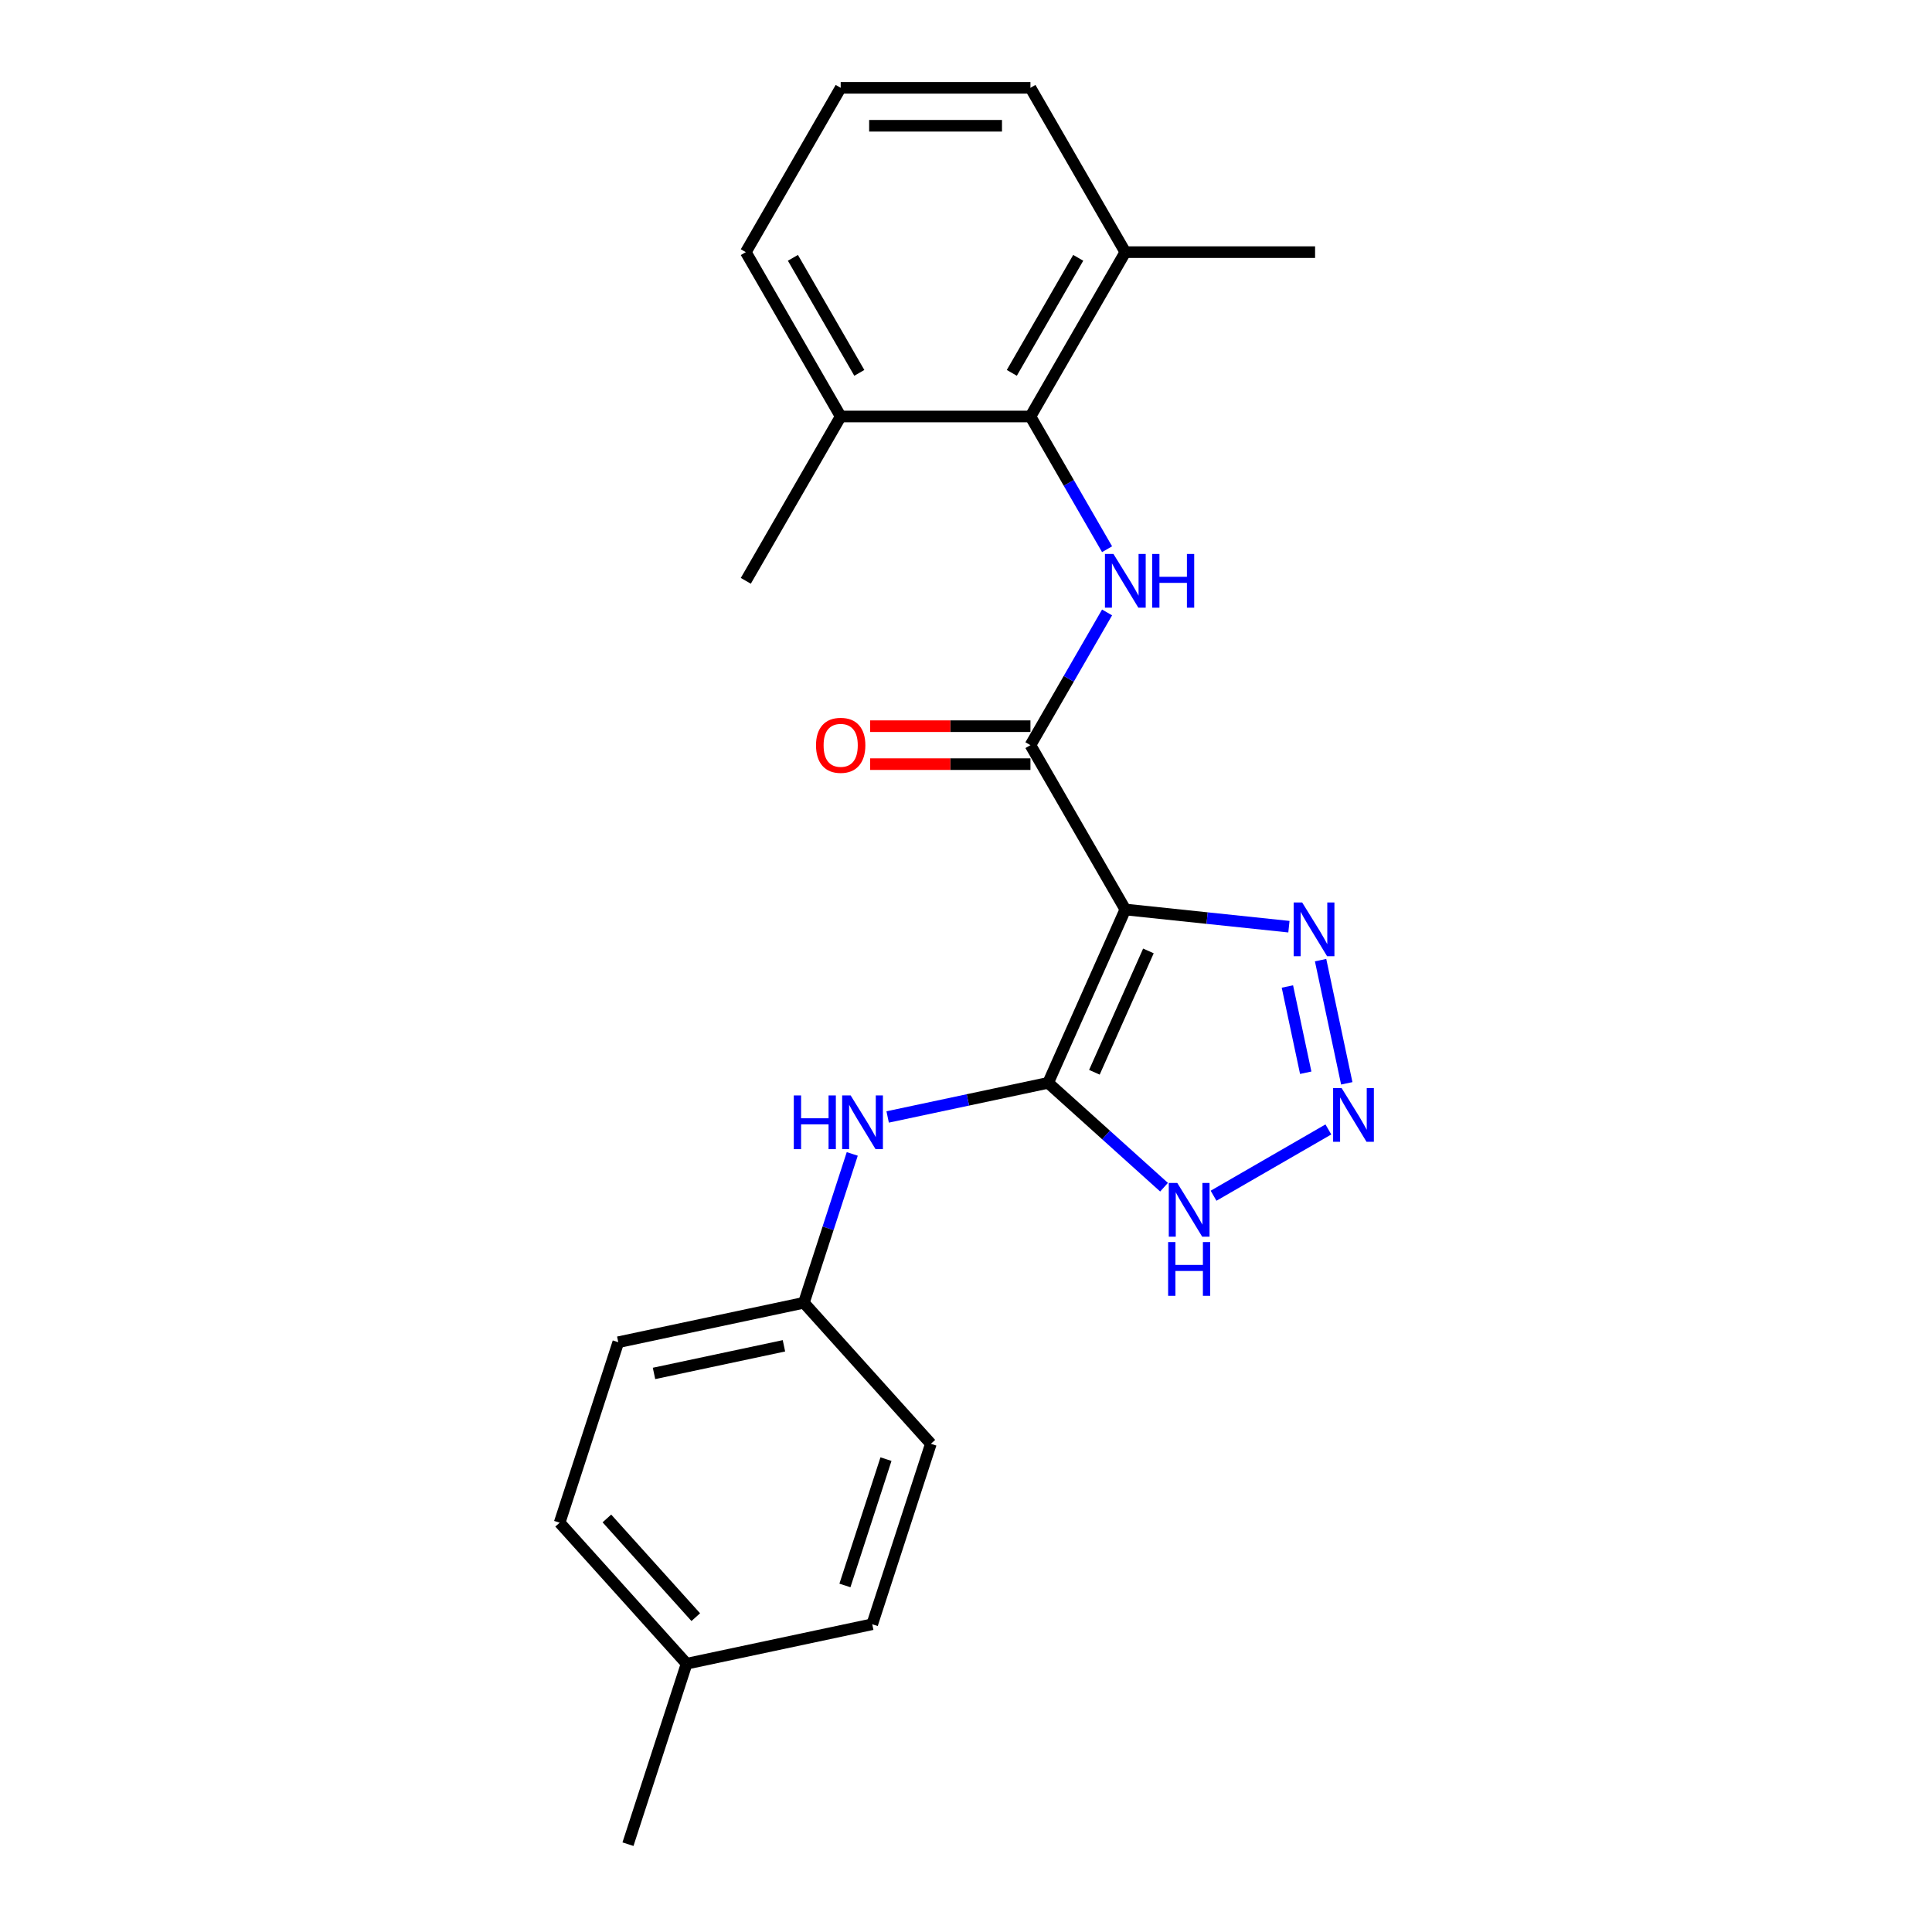 <?xml version='1.0' encoding='iso-8859-1'?>
<svg version='1.1' baseProfile='full'
              xmlns='http://www.w3.org/2000/svg'
                      xmlns:rdkit='http://www.rdkit.org/xml'
                      xmlns:xlink='http://www.w3.org/1999/xlink'
                  xml:space='preserve'
width='1000px' height='1000px' viewBox='0 0 1000 1000'>
<!-- END OF HEADER -->
<rect style='opacity:1.0;fill:#FFFFFF;stroke:none' width='1000' height='1000' x='0' y='0'> </rect>
<path class='bond-0' d='M 582.465,470.753 L 542.516,560.48' style='fill:none;fill-rule:evenodd;stroke:#000000;stroke-width:6px;stroke-linecap:butt;stroke-linejoin:miter;stroke-opacity:1' />
<path class='bond-0' d='M 594.418,492.202 L 566.454,555.01' style='fill:none;fill-rule:evenodd;stroke:#000000;stroke-width:6px;stroke-linecap:butt;stroke-linejoin:miter;stroke-opacity:1' />
<path class='bond-1' d='M 582.465,470.753 L 533.356,385.693' style='fill:none;fill-rule:evenodd;stroke:#000000;stroke-width:6px;stroke-linecap:butt;stroke-linejoin:miter;stroke-opacity:1' />
<path class='bond-4' d='M 582.465,470.753 L 624.804,475.203' style='fill:none;fill-rule:evenodd;stroke:#000000;stroke-width:6px;stroke-linecap:butt;stroke-linejoin:miter;stroke-opacity:1' />
<path class='bond-4' d='M 624.804,475.203 L 667.142,479.653' style='fill:none;fill-rule:evenodd;stroke:#0000FF;stroke-width:6px;stroke-linecap:butt;stroke-linejoin:miter;stroke-opacity:1' />
<path class='bond-5' d='M 542.516,560.48 L 572.51,587.486' style='fill:none;fill-rule:evenodd;stroke:#000000;stroke-width:6px;stroke-linecap:butt;stroke-linejoin:miter;stroke-opacity:1' />
<path class='bond-5' d='M 572.51,587.486 L 602.503,614.492' style='fill:none;fill-rule:evenodd;stroke:#0000FF;stroke-width:6px;stroke-linecap:butt;stroke-linejoin:miter;stroke-opacity:1' />
<path class='bond-7' d='M 542.516,560.48 L 500.982,569.308' style='fill:none;fill-rule:evenodd;stroke:#000000;stroke-width:6px;stroke-linecap:butt;stroke-linejoin:miter;stroke-opacity:1' />
<path class='bond-7' d='M 500.982,569.308 L 459.448,578.136' style='fill:none;fill-rule:evenodd;stroke:#0000FF;stroke-width:6px;stroke-linecap:butt;stroke-linejoin:miter;stroke-opacity:1' />
<path class='bond-3' d='M 533.356,385.693 L 553.187,351.345' style='fill:none;fill-rule:evenodd;stroke:#000000;stroke-width:6px;stroke-linecap:butt;stroke-linejoin:miter;stroke-opacity:1' />
<path class='bond-3' d='M 553.187,351.345 L 573.018,316.997' style='fill:none;fill-rule:evenodd;stroke:#0000FF;stroke-width:6px;stroke-linecap:butt;stroke-linejoin:miter;stroke-opacity:1' />
<path class='bond-8' d='M 533.356,375.871 L 491.859,375.871' style='fill:none;fill-rule:evenodd;stroke:#000000;stroke-width:6px;stroke-linecap:butt;stroke-linejoin:miter;stroke-opacity:1' />
<path class='bond-8' d='M 491.859,375.871 L 450.362,375.871' style='fill:none;fill-rule:evenodd;stroke:#FF0000;stroke-width:6px;stroke-linecap:butt;stroke-linejoin:miter;stroke-opacity:1' />
<path class='bond-8' d='M 533.356,395.515 L 491.859,395.515' style='fill:none;fill-rule:evenodd;stroke:#000000;stroke-width:6px;stroke-linecap:butt;stroke-linejoin:miter;stroke-opacity:1' />
<path class='bond-8' d='M 491.859,395.515 L 450.362,395.515' style='fill:none;fill-rule:evenodd;stroke:#FF0000;stroke-width:6px;stroke-linecap:butt;stroke-linejoin:miter;stroke-opacity:1' />
<path class='bond-2' d='M 697.088,560.728 L 683.535,496.964' style='fill:none;fill-rule:evenodd;stroke:#0000FF;stroke-width:6px;stroke-linecap:butt;stroke-linejoin:miter;stroke-opacity:1' />
<path class='bond-2' d='M 675.841,555.248 L 666.354,510.613' style='fill:none;fill-rule:evenodd;stroke:#0000FF;stroke-width:6px;stroke-linecap:butt;stroke-linejoin:miter;stroke-opacity:1' />
<path class='bond-23' d='M 687.562,584.599 L 628.136,618.909' style='fill:none;fill-rule:evenodd;stroke:#0000FF;stroke-width:6px;stroke-linecap:butt;stroke-linejoin:miter;stroke-opacity:1' />
<path class='bond-6' d='M 573.018,284.27 L 553.187,249.922' style='fill:none;fill-rule:evenodd;stroke:#0000FF;stroke-width:6px;stroke-linecap:butt;stroke-linejoin:miter;stroke-opacity:1' />
<path class='bond-6' d='M 553.187,249.922 L 533.356,215.574' style='fill:none;fill-rule:evenodd;stroke:#000000;stroke-width:6px;stroke-linecap:butt;stroke-linejoin:miter;stroke-opacity:1' />
<path class='bond-9' d='M 533.356,215.574 L 582.465,130.514' style='fill:none;fill-rule:evenodd;stroke:#000000;stroke-width:6px;stroke-linecap:butt;stroke-linejoin:miter;stroke-opacity:1' />
<path class='bond-9' d='M 523.711,192.993 L 558.087,133.451' style='fill:none;fill-rule:evenodd;stroke:#000000;stroke-width:6px;stroke-linecap:butt;stroke-linejoin:miter;stroke-opacity:1' />
<path class='bond-10' d='M 533.356,215.574 L 435.138,215.574' style='fill:none;fill-rule:evenodd;stroke:#000000;stroke-width:6px;stroke-linecap:butt;stroke-linejoin:miter;stroke-opacity:1' />
<path class='bond-11' d='M 441.128,597.264 L 428.61,635.788' style='fill:none;fill-rule:evenodd;stroke:#0000FF;stroke-width:6px;stroke-linecap:butt;stroke-linejoin:miter;stroke-opacity:1' />
<path class='bond-11' d='M 428.61,635.788 L 416.093,674.312' style='fill:none;fill-rule:evenodd;stroke:#000000;stroke-width:6px;stroke-linecap:butt;stroke-linejoin:miter;stroke-opacity:1' />
<path class='bond-18' d='M 582.465,130.514 L 533.356,45.455' style='fill:none;fill-rule:evenodd;stroke:#000000;stroke-width:6px;stroke-linecap:butt;stroke-linejoin:miter;stroke-opacity:1' />
<path class='bond-20' d='M 582.465,130.514 L 680.684,130.514' style='fill:none;fill-rule:evenodd;stroke:#000000;stroke-width:6px;stroke-linecap:butt;stroke-linejoin:miter;stroke-opacity:1' />
<path class='bond-19' d='M 435.138,215.574 L 386.029,130.514' style='fill:none;fill-rule:evenodd;stroke:#000000;stroke-width:6px;stroke-linecap:butt;stroke-linejoin:miter;stroke-opacity:1' />
<path class='bond-19' d='M 444.783,192.993 L 410.407,133.451' style='fill:none;fill-rule:evenodd;stroke:#000000;stroke-width:6px;stroke-linecap:butt;stroke-linejoin:miter;stroke-opacity:1' />
<path class='bond-21' d='M 435.138,215.574 L 386.029,300.633' style='fill:none;fill-rule:evenodd;stroke:#000000;stroke-width:6px;stroke-linecap:butt;stroke-linejoin:miter;stroke-opacity:1' />
<path class='bond-13' d='M 416.093,674.312 L 481.814,747.302' style='fill:none;fill-rule:evenodd;stroke:#000000;stroke-width:6px;stroke-linecap:butt;stroke-linejoin:miter;stroke-opacity:1' />
<path class='bond-14' d='M 416.093,674.312 L 320.021,694.732' style='fill:none;fill-rule:evenodd;stroke:#000000;stroke-width:6px;stroke-linecap:butt;stroke-linejoin:miter;stroke-opacity:1' />
<path class='bond-14' d='M 405.766,696.589 L 338.516,710.884' style='fill:none;fill-rule:evenodd;stroke:#000000;stroke-width:6px;stroke-linecap:butt;stroke-linejoin:miter;stroke-opacity:1' />
<path class='bond-12' d='M 355.391,861.134 L 289.67,788.144' style='fill:none;fill-rule:evenodd;stroke:#000000;stroke-width:6px;stroke-linecap:butt;stroke-linejoin:miter;stroke-opacity:1' />
<path class='bond-12' d='M 360.131,837.041 L 314.126,785.948' style='fill:none;fill-rule:evenodd;stroke:#000000;stroke-width:6px;stroke-linecap:butt;stroke-linejoin:miter;stroke-opacity:1' />
<path class='bond-22' d='M 355.391,861.134 L 325.04,954.545' style='fill:none;fill-rule:evenodd;stroke:#000000;stroke-width:6px;stroke-linecap:butt;stroke-linejoin:miter;stroke-opacity:1' />
<path class='bond-25' d='M 355.391,861.134 L 451.463,840.713' style='fill:none;fill-rule:evenodd;stroke:#000000;stroke-width:6px;stroke-linecap:butt;stroke-linejoin:miter;stroke-opacity:1' />
<path class='bond-15' d='M 481.814,747.302 L 451.463,840.713' style='fill:none;fill-rule:evenodd;stroke:#000000;stroke-width:6px;stroke-linecap:butt;stroke-linejoin:miter;stroke-opacity:1' />
<path class='bond-15' d='M 458.579,755.244 L 437.333,820.632' style='fill:none;fill-rule:evenodd;stroke:#000000;stroke-width:6px;stroke-linecap:butt;stroke-linejoin:miter;stroke-opacity:1' />
<path class='bond-16' d='M 320.021,694.732 L 289.67,788.144' style='fill:none;fill-rule:evenodd;stroke:#000000;stroke-width:6px;stroke-linecap:butt;stroke-linejoin:miter;stroke-opacity:1' />
<path class='bond-17' d='M 435.138,45.455 L 386.029,130.514' style='fill:none;fill-rule:evenodd;stroke:#000000;stroke-width:6px;stroke-linecap:butt;stroke-linejoin:miter;stroke-opacity:1' />
<path class='bond-24' d='M 435.138,45.455 L 533.356,45.455' style='fill:none;fill-rule:evenodd;stroke:#000000;stroke-width:6px;stroke-linecap:butt;stroke-linejoin:miter;stroke-opacity:1' />
<path class='bond-24' d='M 449.871,65.098 L 518.623,65.098' style='fill:none;fill-rule:evenodd;stroke:#000000;stroke-width:6px;stroke-linecap:butt;stroke-linejoin:miter;stroke-opacity:1' />
<path  class='atom-3' d='M 694.418 563.184
L 703.533 577.916
Q 704.436 579.37, 705.89 582.002
Q 707.344 584.635, 707.422 584.792
L 707.422 563.184
L 711.115 563.184
L 711.115 590.999
L 707.304 590.999
L 697.522 574.891
Q 696.382 573.006, 695.164 570.845
Q 693.986 568.684, 693.632 568.016
L 693.632 590.999
L 690.018 590.999
L 690.018 563.184
L 694.418 563.184
' fill='#0000FF'/>
<path  class='atom-4' d='M 576.317 286.726
L 585.432 301.458
Q 586.335 302.912, 587.789 305.544
Q 589.242 308.177, 589.321 308.334
L 589.321 286.726
L 593.014 286.726
L 593.014 314.541
L 589.203 314.541
L 579.421 298.433
Q 578.281 296.548, 577.063 294.387
Q 575.885 292.226, 575.531 291.558
L 575.531 314.541
L 571.917 314.541
L 571.917 286.726
L 576.317 286.726
' fill='#0000FF'/>
<path  class='atom-4' d='M 596.353 286.726
L 600.125 286.726
L 600.125 298.551
L 614.347 298.551
L 614.347 286.726
L 618.119 286.726
L 618.119 314.541
L 614.347 314.541
L 614.347 301.694
L 600.125 301.694
L 600.125 314.541
L 596.353 314.541
L 596.353 286.726
' fill='#0000FF'/>
<path  class='atom-5' d='M 673.997 467.112
L 683.112 481.844
Q 684.016 483.298, 685.469 485.93
Q 686.923 488.563, 687.001 488.72
L 687.001 467.112
L 690.694 467.112
L 690.694 494.927
L 686.884 494.927
L 677.101 478.819
Q 675.962 476.933, 674.744 474.773
Q 673.565 472.612, 673.212 471.944
L 673.212 494.927
L 669.597 494.927
L 669.597 467.112
L 673.997 467.112
' fill='#0000FF'/>
<path  class='atom-6' d='M 609.358 612.293
L 618.473 627.026
Q 619.377 628.479, 620.83 631.112
Q 622.284 633.744, 622.363 633.901
L 622.363 612.293
L 626.056 612.293
L 626.056 640.108
L 622.245 640.108
L 612.462 624.001
Q 611.323 622.115, 610.105 619.954
Q 608.926 617.793, 608.573 617.125
L 608.573 640.108
L 604.958 640.108
L 604.958 612.293
L 609.358 612.293
' fill='#0000FF'/>
<path  class='atom-6' d='M 604.624 642.89
L 608.396 642.89
L 608.396 654.715
L 622.618 654.715
L 622.618 642.89
L 626.389 642.89
L 626.389 670.705
L 622.618 670.705
L 622.618 657.858
L 608.396 657.858
L 608.396 670.705
L 604.624 670.705
L 604.624 642.89
' fill='#0000FF'/>
<path  class='atom-8' d='M 410.87 566.993
L 414.641 566.993
L 414.641 578.818
L 428.863 578.818
L 428.863 566.993
L 432.635 566.993
L 432.635 594.808
L 428.863 594.808
L 428.863 581.961
L 414.641 581.961
L 414.641 594.808
L 410.87 594.808
L 410.87 566.993
' fill='#0000FF'/>
<path  class='atom-8' d='M 440.296 566.993
L 449.41 581.725
Q 450.314 583.179, 451.768 585.811
Q 453.221 588.444, 453.3 588.601
L 453.3 566.993
L 456.993 566.993
L 456.993 594.808
L 453.182 594.808
L 443.4 578.7
Q 442.26 576.815, 441.042 574.654
Q 439.864 572.493, 439.51 571.825
L 439.51 594.808
L 435.896 594.808
L 435.896 566.993
L 440.296 566.993
' fill='#0000FF'/>
<path  class='atom-9' d='M 422.369 385.772
Q 422.369 379.093, 425.67 375.361
Q 428.97 371.628, 435.138 371.628
Q 441.306 371.628, 444.606 375.361
Q 447.906 379.093, 447.906 385.772
Q 447.906 392.529, 444.567 396.379
Q 441.227 400.19, 435.138 400.19
Q 429.009 400.19, 425.67 396.379
Q 422.369 392.568, 422.369 385.772
M 435.138 397.047
Q 439.381 397.047, 441.659 394.218
Q 443.977 391.35, 443.977 385.772
Q 443.977 380.311, 441.659 377.561
Q 439.381 374.771, 435.138 374.771
Q 430.895 374.771, 428.577 377.521
Q 426.298 380.271, 426.298 385.772
Q 426.298 391.39, 428.577 394.218
Q 430.895 397.047, 435.138 397.047
' fill='#FF0000'/>
</svg>
